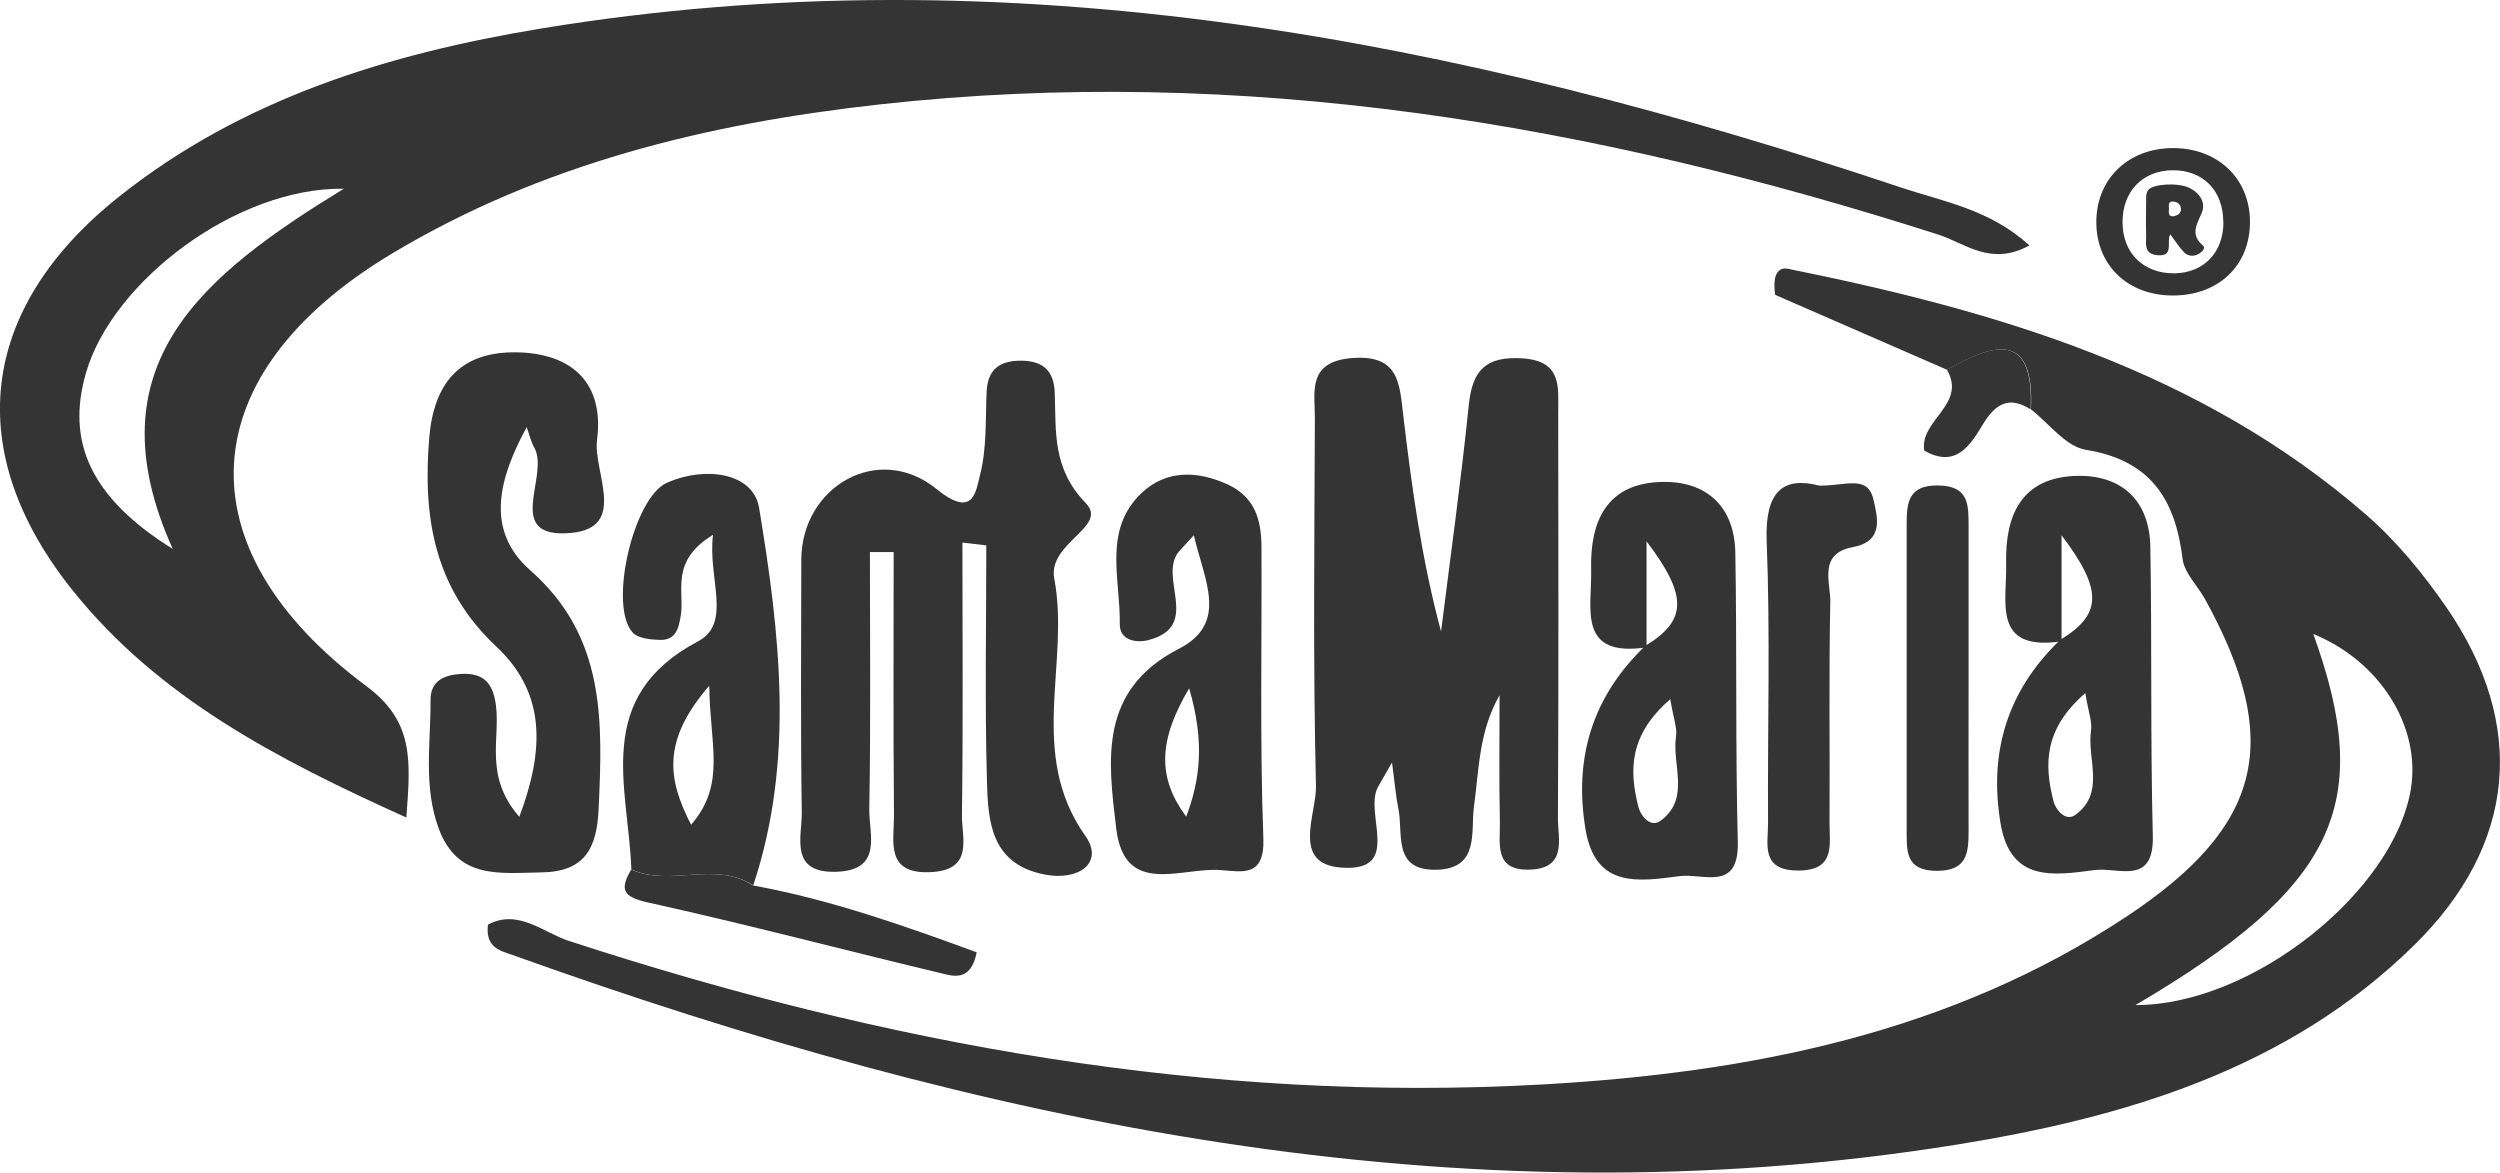 <svg xmlns="http://www.w3.org/2000/svg" id="Capa_2" data-name="Capa 2" viewBox="0 0 161.08 75.56"><defs><style>      .cls-1 {        fill: #343434;        stroke-width: 0px;      }    </style></defs><g id="Capa_1-2" data-name="Capa 1"><g><path class="cls-1" d="M125.44,23.82c-3.84-1.67-7.68-3.35-11.06-4.82-.24-1.59.41-1.76.78-1.69,13.53,2.73,26.62,6.57,37.3,15.86,1.97,1.71,3.67,3.8,5.16,5.95,5.23,7.6,4.52,15.32-2.1,21.81-8.14,7.98-18.61,11.07-29.44,12.82-32.25,5.19-63-1.43-93.15-12.25-.67-.24-1.67-.43-1.49-1.92,1.93-1.05,3.58.51,5.2,1.04,20.41,6.67,41.26,10.47,62.82,9.25,13.32-.76,26.22-3.3,37.58-10.83,8.78-5.82,10.07-11.32,5.02-20.46-.48-.86-1.32-1.66-1.43-2.56-.47-3.83-2.04-6.36-6.24-7.04-1.29-.21-2.36-1.69-3.53-2.6.23-5.08-2.37-4.26-5.4-2.56ZM137.59,64.76c7.61,0,16.69-7.39,17.75-13.94.65-4.02-2.02-8.24-6.29-9.97,3.96,10.94,1.51,16.29-11.46,23.91Z"></path><path class="cls-1" d="M26.19,52.68c-8.4-3.79-15.95-7.73-21.47-14.59C-2.46,29.16-1.42,19.93,7.62,12.71,15.59,6.35,25.05,3.45,34.91,1.83c30.17-4.96,59.13.73,87.6,10.26,2.7.9,5.68,1.39,8.25,3.72-2.48,1.38-4.17-.15-5.83-.68-22.23-7.13-44.84-11-68.27-8.4-11.1,1.23-21.78,3.83-31.44,9.63-12.88,7.73-13.63,18.92-1.6,27.86,3.06,2.28,2.84,4.77,2.56,8.47ZM22.17,12.16c-6.9-.11-14.89,5.93-16.62,11.83-1.31,4.48.29,8.08,5.58,11.38-5.36-11.9,2.05-17.71,11.04-23.22Z"></path><path class="cls-1" d="M62.01,34.96c0,5.85.05,11.71-.03,17.56-.02,1.45.78,3.51-1.95,3.67-3.06.18-2.41-2.02-2.43-3.7-.05-5.64-.02-11.28-.02-16.92-.51,0-1.02,0-1.53,0,0,5.52.06,11.04-.04,16.56-.03,1.58.91,3.93-2.1,4.04-3.09.11-2.23-2.25-2.25-3.84-.08-5.42-.04-10.84-.03-16.25,0-4.72,4.96-7.61,8.7-4.58,2.42,1.97,2.55.13,2.82-.92.44-1.71.34-3.56.42-5.35.07-1.44.85-2,2.23-1.99,1.42.01,2.11.66,2.16,2.07.09,2.51-.17,4.87,2.01,7.12,1.46,1.51-2.48,2.54-2.04,4.86,1.03,5.45-1.76,11.27,2.01,16.58,1.2,1.69-.4,2.91-2.62,2.48-3.51-.68-3.66-3.46-3.73-6.07-.14-5.04-.04-10.09-.04-15.14-.51-.06-1.02-.12-1.54-.18Z"></path><path class="cls-1" d="M96.64,44.76c-1.36,2.35-1.34,4.81-1.67,7.22-.22,1.6.38,3.98-2.39,4.06-2.88.08-2.15-2.31-2.48-3.93-.16-.78-.22-1.57-.41-2.98-.52.91-.72,1.24-.91,1.59-.92,1.72,1.64,5.48-2.37,5.18-3.24-.24-1.57-3.46-1.62-5.26-.19-7.89-.1-15.78-.07-23.68,0-1.71-.51-3.66,2.4-3.89,3.01-.23,3.05,1.61,3.29,3.65.55,4.67,1.19,9.33,2.44,13.97.61-4.87,1.29-9.74,1.79-14.62.23-2.23,1.11-3.13,3.45-2.98,2.56.16,2.31,1.85,2.31,3.48.01,8.72.03,17.43-.02,26.15,0,1.32.61,3.21-1.77,3.31-2.42.11-1.93-1.75-1.97-3.12-.06-2.62-.02-5.25-.02-8.15Z"></path><path class="cls-1" d="M33.93,27.53c-1.74,3.21-2.74,6.6.23,9.21,4.88,4.29,4.67,9.75,4.41,15.4-.12,2.54-.9,4.03-3.69,4.07-2.67.04-5.39.47-6.61-2.82-1.01-2.73-.51-5.53-.53-8.3,0-1.21.86-1.61,1.99-1.67,1.45-.07,2.03.61,2.22,1.99.3,2.18-.78,4.59,1.51,7.22,1.64-4.36,1.7-7.98-1.47-10.96-4.04-3.78-4.76-8.39-4.33-13.5.3-3.48,1.97-5.52,5.62-5.47,3.66.06,5.65,2.05,5.19,5.63-.27,2.07,2.02,5.68-1.7,6.01-4.39.38-1.33-3.69-2.34-5.49-.23-.4-.33-.88-.49-1.32Z"></path><path class="cls-1" d="M40.68,56.03c-.19-5.35-2.51-11.11,4.3-14.71,2.21-1.17.61-4.07.96-6.86-2.79,1.7-1.83,3.62-2.07,5.16-.14.88-.32,1.64-1.37,1.61-.6-.02-1.4-.1-1.74-.48-1.57-1.72.05-8.7,2.22-9.65,2.44-1.08,5.55-.66,5.93,1.62,1.33,8.06,2.31,16.27-.38,24.33-2.44-1.61-5.33.11-7.83-1.02ZM45.7,44.18c-3.05,3.53-2.7,6-1.17,8.96,2.28-2.63,1.2-5.17,1.17-8.96Z"></path><path class="cls-1" d="M132.83,41.32c-4.5.67-3.51-2.53-3.57-4.99-.08-3.18,1.02-5.6,4.6-5.67,2.88-.05,4.64,1.63,4.69,4.56.11,6.21,0,12.42.16,18.63.08,3.25-2.23,2.01-3.75,2.21-2.67.35-5.42.79-6.06-3-.77-4.61.44-8.56,3.84-11.83,2.66-1.62,2.81-3.16.09-6.74v6.84ZM134.36,44.66c-2.66,2.3-2.66,4.57-2.05,6.96.14.55.78,1.36,1.43.87,1.94-1.44.71-3.61.99-5.44.08-.54-.16-1.12-.37-2.39Z"></path><path class="cls-1" d="M76.93,34.48c-.72.78-.83.9-.94,1.02-1.45,1.66,1.49,4.83-1.99,5.74-.79.21-1.86.02-1.85-1.02.05-2.88-1.1-6.06,1.39-8.44,1.55-1.48,3.54-1.49,5.55-.57,1.81.83,2.18,2.34,2.19,4.05.03,6.25-.11,12.5.12,18.74.1,2.55-1.36,2.16-2.77,2.06-2.52-.19-6.18,1.75-6.71-2.68-.52-4.36-1.16-8.91,4.04-11.58,3.21-1.65,1.65-4.36.96-7.32ZM76.43,52.62c.89-2.37,1.21-4.77.19-8.27-1.99,3.35-2.06,5.75-.19,8.27Z"></path><path class="cls-1" d="M117.24,31.29c1.67.02,3.1-.72,3.47.9.27,1.17.68,2.68-1.32,3.06-2.27.42-1.43,2.28-1.46,3.56-.1,4.74-.02,9.49-.05,14.23,0,1.4.39,3.05-2.02,3.05-2.46,0-1.93-1.73-1.94-3.08-.04-6.05.15-12.11-.09-18.15-.12-3.19,1.05-4.18,3.4-3.57Z"></path><path class="cls-1" d="M126.84,44.23c0,3.11-.01,6.22,0,9.34,0,1.43-.12,2.55-2.07,2.54-2.04-.02-1.91-1.32-1.92-2.64,0-6.55,0-13.1,0-19.65,0-1.41.08-2.58,2.05-2.54,2.01.03,1.93,1.31,1.94,2.65,0,3.44,0,6.88,0,10.32Z"></path><path class="cls-1" d="M40.68,56.03c2.51,1.13,5.39-.59,7.83,1.02,4.99.91,9.73,2.59,14.42,4.31-.39,1.95-1.53,1.53-2.41,1.32-6.26-1.5-12.48-3.14-18.76-4.53-1.64-.36-1.84-.84-1.09-2.12Z"></path><path class="cls-1" d="M125.44,23.82c3.02-1.7,5.63-2.53,5.4,2.56-1.4-.9-2.28-.35-3.07.95-.84,1.39-1.76,2.86-3.79,1.7-.3-1.97,2.77-2.98,1.46-5.21Z"></path><path class="cls-1" d="M106.09,41.71c-4.5.67-3.51-2.53-3.57-4.99-.08-3.18,1.02-5.6,4.6-5.67,2.88-.05,4.64,1.63,4.69,4.56.11,6.21,0,12.42.16,18.63.08,3.25-2.23,2.01-3.75,2.21-2.67.35-5.42.79-6.06-3-.77-4.61.44-8.56,3.84-11.83,2.66-1.62,2.81-3.16.09-6.74v6.84ZM107.62,45.05c-2.66,2.3-2.66,4.57-2.05,6.96.14.55.78,1.36,1.43.87,1.94-1.44.71-3.61.99-5.44.08-.54-.16-1.12-.37-2.39Z"></path><g><path class="cls-1" d="M140,19.04c-2.89,0-4.91-1.93-4.93-4.69-.02-2.8,2.04-4.8,4.93-4.81,2.91,0,4.97,1.97,4.97,4.76,0,2.81-2.02,4.74-4.97,4.74ZM143.25,14.3c0-2.01-1.29-3.33-3.23-3.33-1.97,0-3.29,1.37-3.26,3.4.02,1.96,1.37,3.26,3.34,3.24,1.89-.02,3.17-1.35,3.16-3.31Z"></path><path class="cls-1" d="M139.84,15.09c-.05.11-.06.13-.07.16-.11.5.24,1.3-.79,1.19-.92-.1-.67-.82-.7-1.36-.03-.71,0-1.42,0-2.13,0-.24-.02-.48.12-.69.28-.41,1.89-.51,2.63-.17.71.33,1.13.98.82,1.66-.35.78-.71,1.39.09,2.07.18.15-.02.38-.21.5-.34.22-.71.22-.99-.05-.33-.33-.57-.73-.91-1.18ZM140.03,13.94c.28-.07.52-.17.49-.51-.02-.28-.22-.4-.46-.44-.38-.06-.32.25-.31.46,0,.2-.09.5.28.49Z"></path></g></g></g></svg>